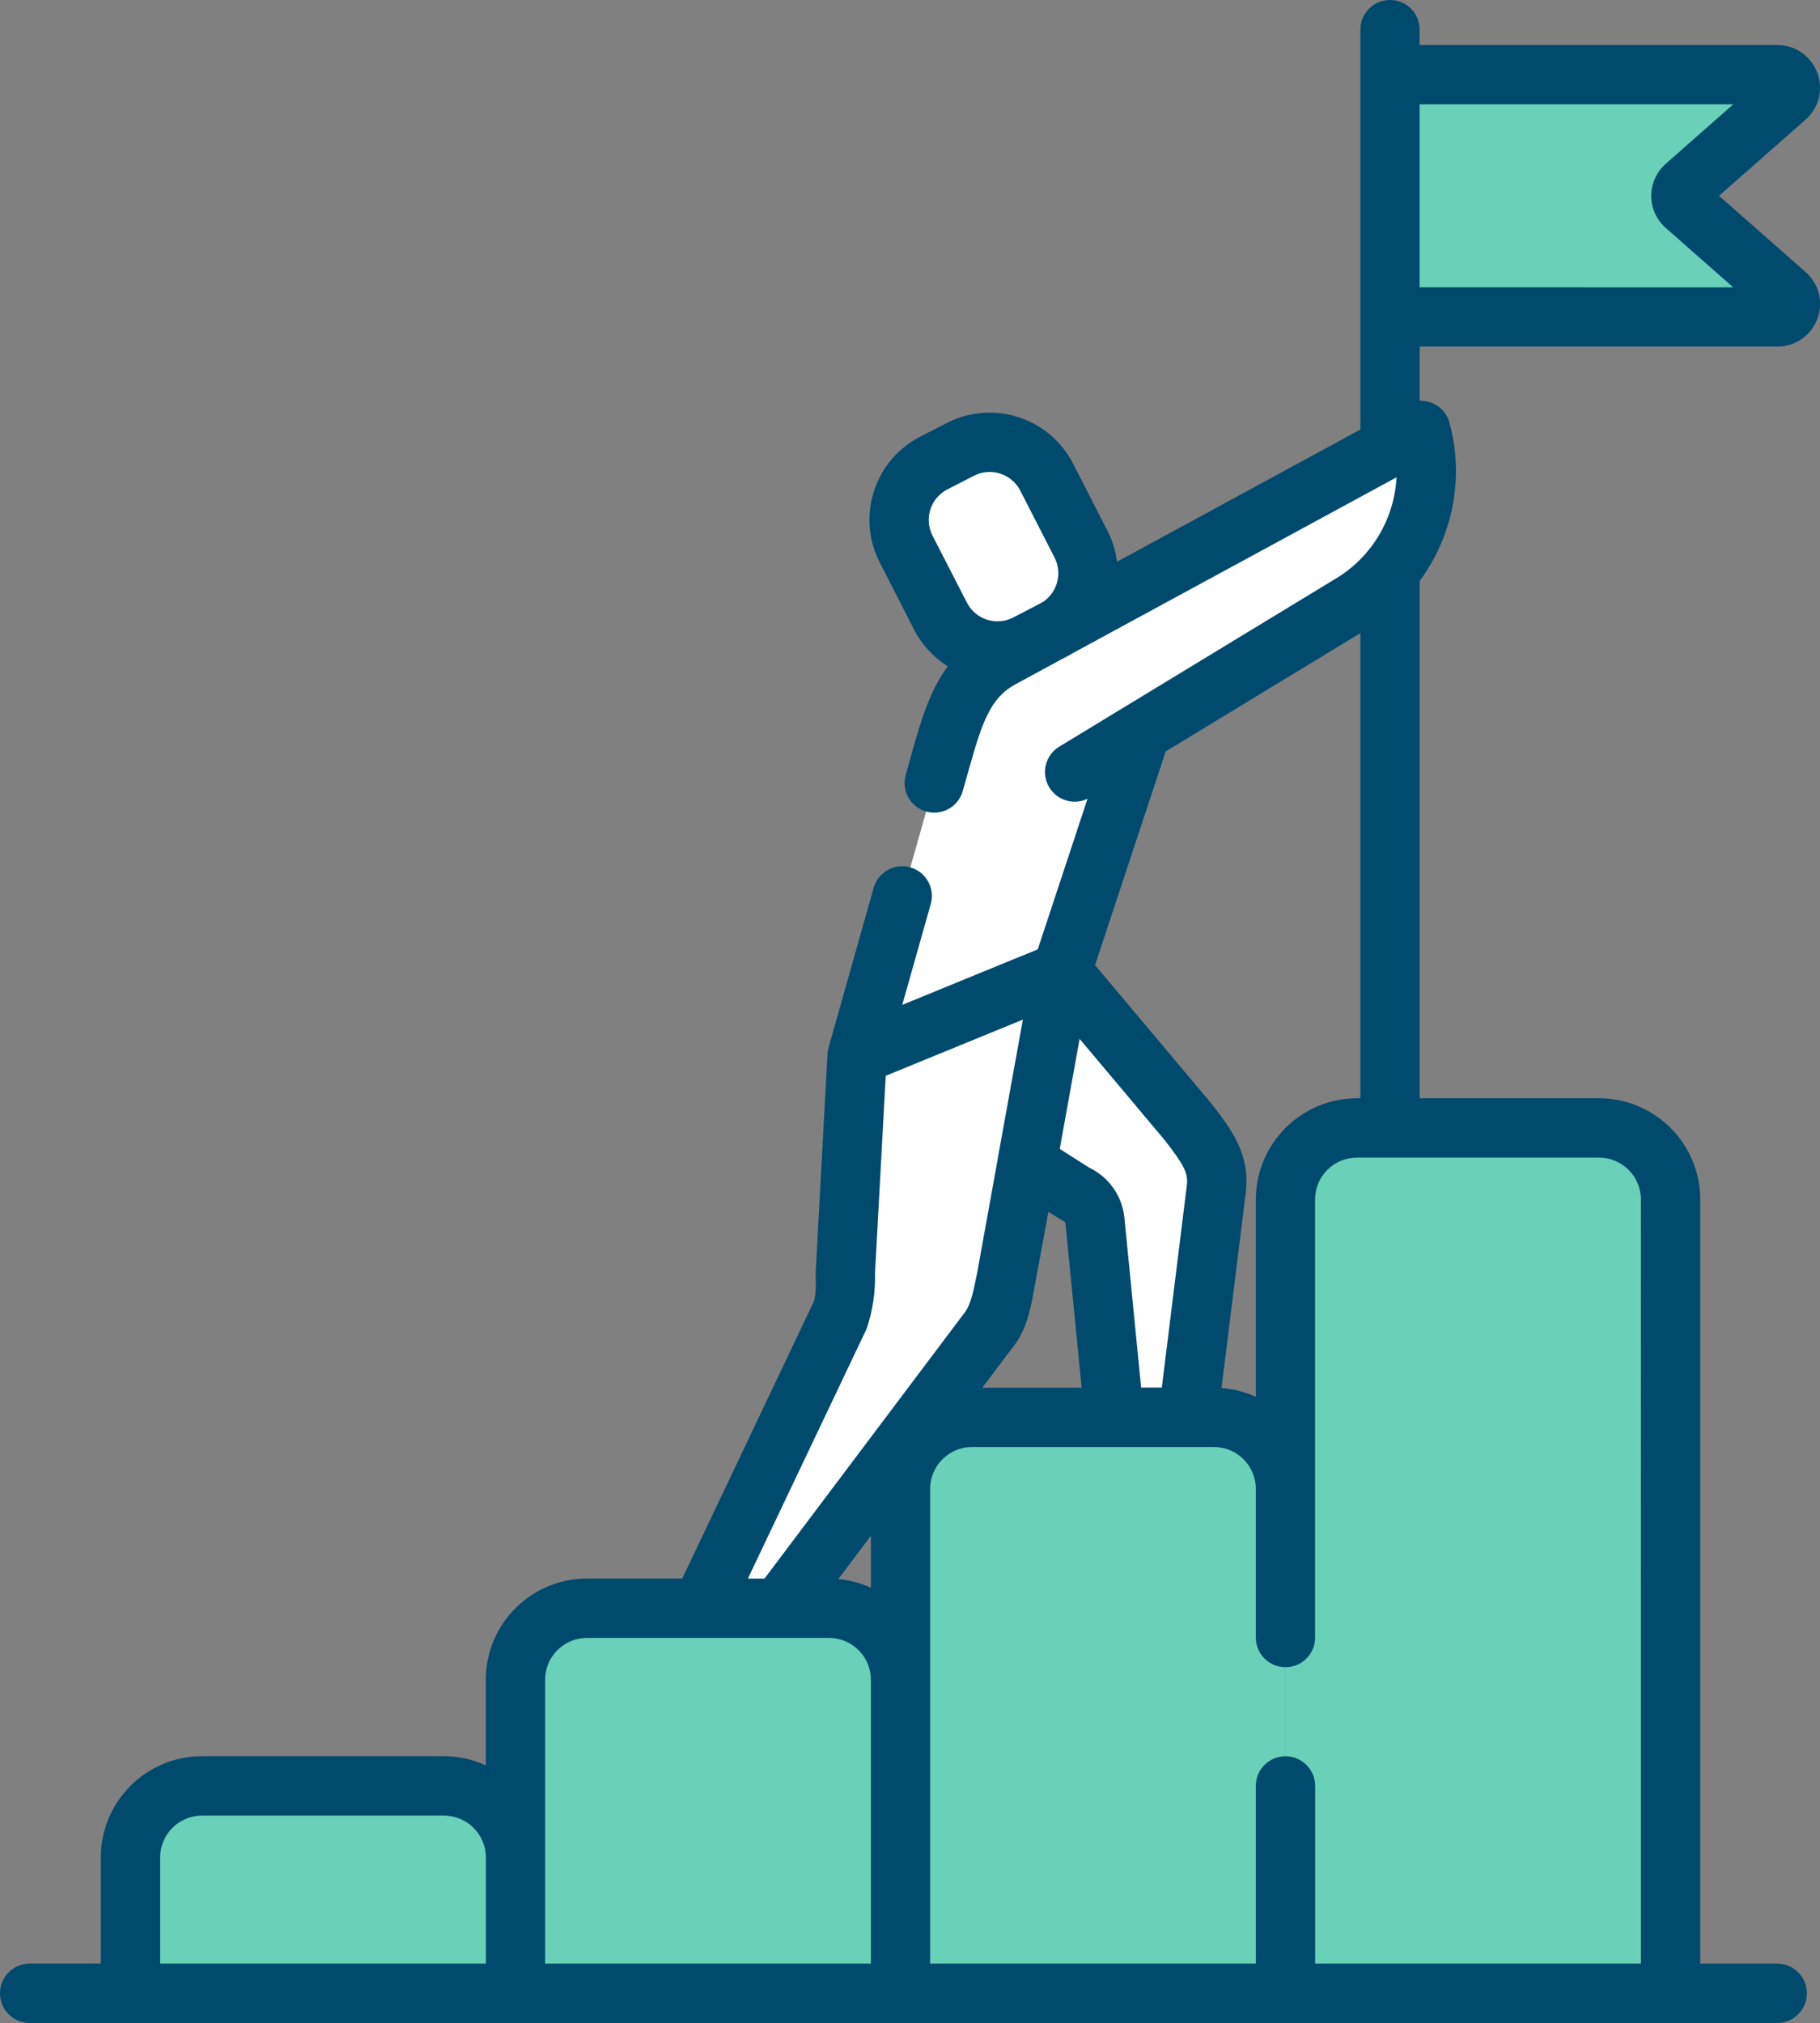 <?xml version="1.0" encoding="utf-8"?>
<!-- Generator: Adobe Illustrator 16.0.0, SVG Export Plug-In . SVG Version: 6.00 Build 0)  -->
<!DOCTYPE svg PUBLIC "-//W3C//DTD SVG 1.1//EN" "http://www.w3.org/Graphics/SVG/1.1/DTD/svg11.dtd">
<svg version="1.1" id="Capa_1" xmlns="http://www.w3.org/2000/svg" xmlns:xlink="http://www.w3.org/1999/xlink" x="0px" y="0px"
	 width="53.996px" height="60px" viewBox="0 0 53.996 60" enable-background="new 0 0 53.996 60" xml:space="preserve">
<rect x="0" y="0" width="53.996" height="60" fill="#808080" stroke="none"/>
<g>
	<g>
		<g>
			<path fill="#69D1B8" d="M15.294,59.119H3.87v-4.028c0-1.172,0.952-2.123,2.124-2.123h7.176c1.172,0,2.125,0.951,2.125,2.123
				V59.119z"/>
		</g>
		<g>
			<path fill="#69D1B8" d="M26.717,59.119H15.294v-9.298c0-1.172,0.949-2.123,2.12-2.123h7.18c1.174,0,2.123,0.951,2.123,2.123
				V59.119z"/>
		</g>
		<g>
			<path fill="#69D1B8" d="M38.137,59.119h-11.42V44.16c0-1.171,0.949-2.122,2.121-2.122h7.179c1.171,0,2.121,0.951,2.121,2.122
				V59.119z"/>
		</g>
		<g>
			<path fill="#69D1B8" d="M49.562,59.119H38.137V35.575c0-1.172,0.952-2.123,2.125-2.123h7.175c1.172,0,2.125,0.951,2.125,2.123
				V59.119z"/>
		</g>
		<g>
			<path fill="#69D1B8" d="M41.239,9.401h11.489c0.356,0,0.522-0.44,0.258-0.676l-2.986-2.628c-0.173-0.153-0.173-0.426,0-0.579
				l2.986-2.627c0.265-0.237,0.099-0.677-0.258-0.677H41.239V9.401z"/>
		</g>
		<g>
			<path fill="#FFFFFF" d="M42.154,12.766l-12.447,6.759c-1.109,0.603-1.413,1.662-1.8,3.028l-2.478,8.751l6.067-2.484l2.354-7.115
				l6.263-3.808C41.864,16.835,42.696,14.739,42.154,12.766z"/>
		</g>
		<g>
			<path fill="#FFFFFF" d="M31.498,28.819l3.584,4.235c0.595,0.786,1.111,1.34,1.003,2.204l-0.837,6.776h-2.189l-0.571-5.825
				c-0.033-0.354-0.258-0.657-0.583-0.798l-6.474-4.108L31.498,28.819z"/>
		</g>
		<g>
			<path fill="#FFFFFF" d="M25.43,31.304l-0.347,6.423c-0.023,0.532,0.052,0.894-0.157,1.288l-4.127,8.684h2.32l6.206-8.242
				c0.363-0.424,0.403-0.996,0.527-1.523l1.645-9.113L25.43,31.304z"/>
		</g>
		<g>
			<path fill="#FFFFFF" d="M31.053,14.151l1.017,1.986c0.478,0.935,0.11,2.079-0.825,2.557l-0.788,0.402
				c-0.932,0.479-2.077,0.109-2.555-0.824l-1.02-1.986c-0.478-0.935-0.108-2.079,0.825-2.557l0.788-0.402
				C29.431,12.849,30.574,13.218,31.053,14.151z"/>
		</g>
	</g>
	<g>
		<path fill="#004A6E" d="M0.879,60h51.849c0.485,0,0.879-0.394,0.879-0.881c0-0.485-0.394-0.879-0.879-0.879h-2.285V35.575
			c0-1.655-1.348-3.002-3.005-3.002h-5.319V17.23c0.977-1.32,1.336-3.053,0.883-4.698c-0.07-0.259-0.256-0.471-0.502-0.574
			c-0.121-0.053-0.253-0.076-0.381-0.07V10.28h10.61c0.532,0,0.996-0.321,1.186-0.816c0.188-0.498,0.052-1.047-0.349-1.398L51,5.808
			l2.564-2.257c0.4-0.352,0.536-0.9,0.349-1.397c-0.189-0.498-0.653-0.819-1.186-0.819h-10.61V0.879C42.118,0.394,41.726,0,41.239,0
			c-0.485,0-0.879,0.394-0.879,0.879v11.86l-7.221,3.922c-0.04-0.318-0.136-0.631-0.286-0.925l-1.018-1.986
			c-0.698-1.364-2.376-1.905-3.74-1.207l-0.787,0.404c-0.661,0.339-1.151,0.914-1.378,1.62c-0.228,0.705-0.167,1.459,0.173,2.118
			l1.015,1.988c0.239,0.464,0.59,0.831,1.002,1.088c-0.541,0.728-0.796,1.622-1.062,2.552l-0.187,0.67
			c-0.132,0.468,0.138,0.954,0.607,1.086c0.079,0.023,0.159,0.033,0.239,0.033c0.384,0,0.736-0.253,0.846-0.64l0.189-0.669
			c0.385-1.359,0.622-2.089,1.376-2.498l1.35-0.733l0.166-0.086c0.054-0.028,0.108-0.06,0.16-0.091l9.628-5.228
			c-0.061,1.202-0.71,2.339-1.776,2.988l-6.261,3.804c-0.007,0.003-0.014,0.008-0.021,0.012l-1.948,1.185
			c-0.415,0.251-0.548,0.793-0.295,1.208c0.237,0.392,0.731,0.53,1.134,0.336l-1.477,4.468l-1.083,0.442l-2.937,1.204l0.846-2.993
			c0.131-0.468-0.141-0.953-0.607-1.086c-0.468-0.132-0.953,0.141-1.087,0.607l-1.336,4.732c-0.019,0.062-0.031,0.128-0.033,0.191
			l-0.349,6.433c-0.011,0.245,0.04,0.709-0.073,0.948l-3.888,8.182h-2.826c-1.658,0-3.002,1.348-3.002,3.002v2.538
			c-0.38-0.172-0.8-0.271-1.246-0.271H5.994c-1.657,0-3.003,1.346-3.003,3.004v3.147H0.879C0.394,58.24,0,58.634,0,59.119
			C0,59.606,0.394,60,0.879,60z M42.118,8.521V3.094h9.304l-2.004,1.765c-0.271,0.24-0.429,0.587-0.429,0.951
			c0,0.363,0.157,0.708,0.429,0.949l2.004,1.764L42.118,8.521L42.118,8.521z M30.949,17.849l-0.288,0.155l-0.604,0.312
			c-0.5,0.256-1.115,0.058-1.371-0.443l-1.02-1.986c-0.124-0.244-0.145-0.521-0.063-0.778c0.084-0.261,0.265-0.472,0.509-0.596
			l0.785-0.403c0.147-0.075,0.307-0.112,0.464-0.112c0.37,0,0.729,0.204,0.91,0.556l1.017,1.986
			C31.524,17.002,31.371,17.564,30.949,17.849z M25.838,47.09c-0.3-0.136-0.625-0.225-0.966-0.257l0.966-1.283V47.09z
			 M41.231,34.333c0.002,0,0.005,0,0.007,0c0.004,0,0.007,0,0.009,0h6.189c0.687,0,1.246,0.557,1.246,1.242V58.24h-9.664v-5.272
			c0-0.485-0.394-0.879-0.881-0.879c-0.485,0-0.879,0.394-0.879,0.879v5.272h-9.663V44.16c0-0.686,0.558-1.243,1.242-1.243h7.179
			c0.685,0,1.242,0.558,1.242,1.243v4.408c0,0.486,0.394,0.88,0.879,0.88c0.488,0,0.879-0.394,0.879-0.88V35.575
			c0-0.688,0.558-1.242,1.246-1.242H41.231z M34.584,22.287l5.776-3.51v13.796h-0.098c-1.655,0-3.003,1.347-3.003,3.002v5.854
			c-0.313-0.143-0.655-0.234-1.019-0.261l0.72-5.8c0.141-1.132-0.438-1.881-0.994-2.605c-0.061-0.077-3.478-4.137-3.478-4.137
			L34.584,22.287z M32.03,30.812c0,0,2.482,2.948,2.54,3.023c0.513,0.668,0.689,0.936,0.642,1.314l-0.743,6.005h-0.614l-0.495-5.03
			c-0.063-0.646-0.457-1.208-1.035-1.487l-0.884-0.561L32.03,30.812z M31.104,35.944c0,0,0.411,0.257,0.453,0.274
			c0.031,0.014,0.052,0.042,0.054,0.077l0.48,4.863h-2.948l0.869-1.154c0.422-0.506,0.54-1.099,0.633-1.575
			C30.668,38.315,31.104,35.944,31.104,35.944z M25.713,39.407c0.178-0.534,0.26-1.079,0.246-1.633l0.319-5.867l4.069-1.666
			l-0.741,4.095c0,0.011-0.004,0.021-0.004,0.034l-0.612,3.385c-0.08,0.352-0.15,0.884-0.368,1.172l-5.941,7.893h-0.493
			L25.713,39.407z M16.172,55.091v-5.27c0-0.686,0.557-1.242,1.245-1.242h7.177c0.684,0,1.244,0.557,1.244,1.242v8.419h-9.666
			V55.091z M4.751,55.091c0-0.684,0.556-1.242,1.243-1.242h7.176c0.688,0,1.246,0.559,1.246,1.242v3.149H4.751V55.091z"/>
	</g>
</g>
</svg>
